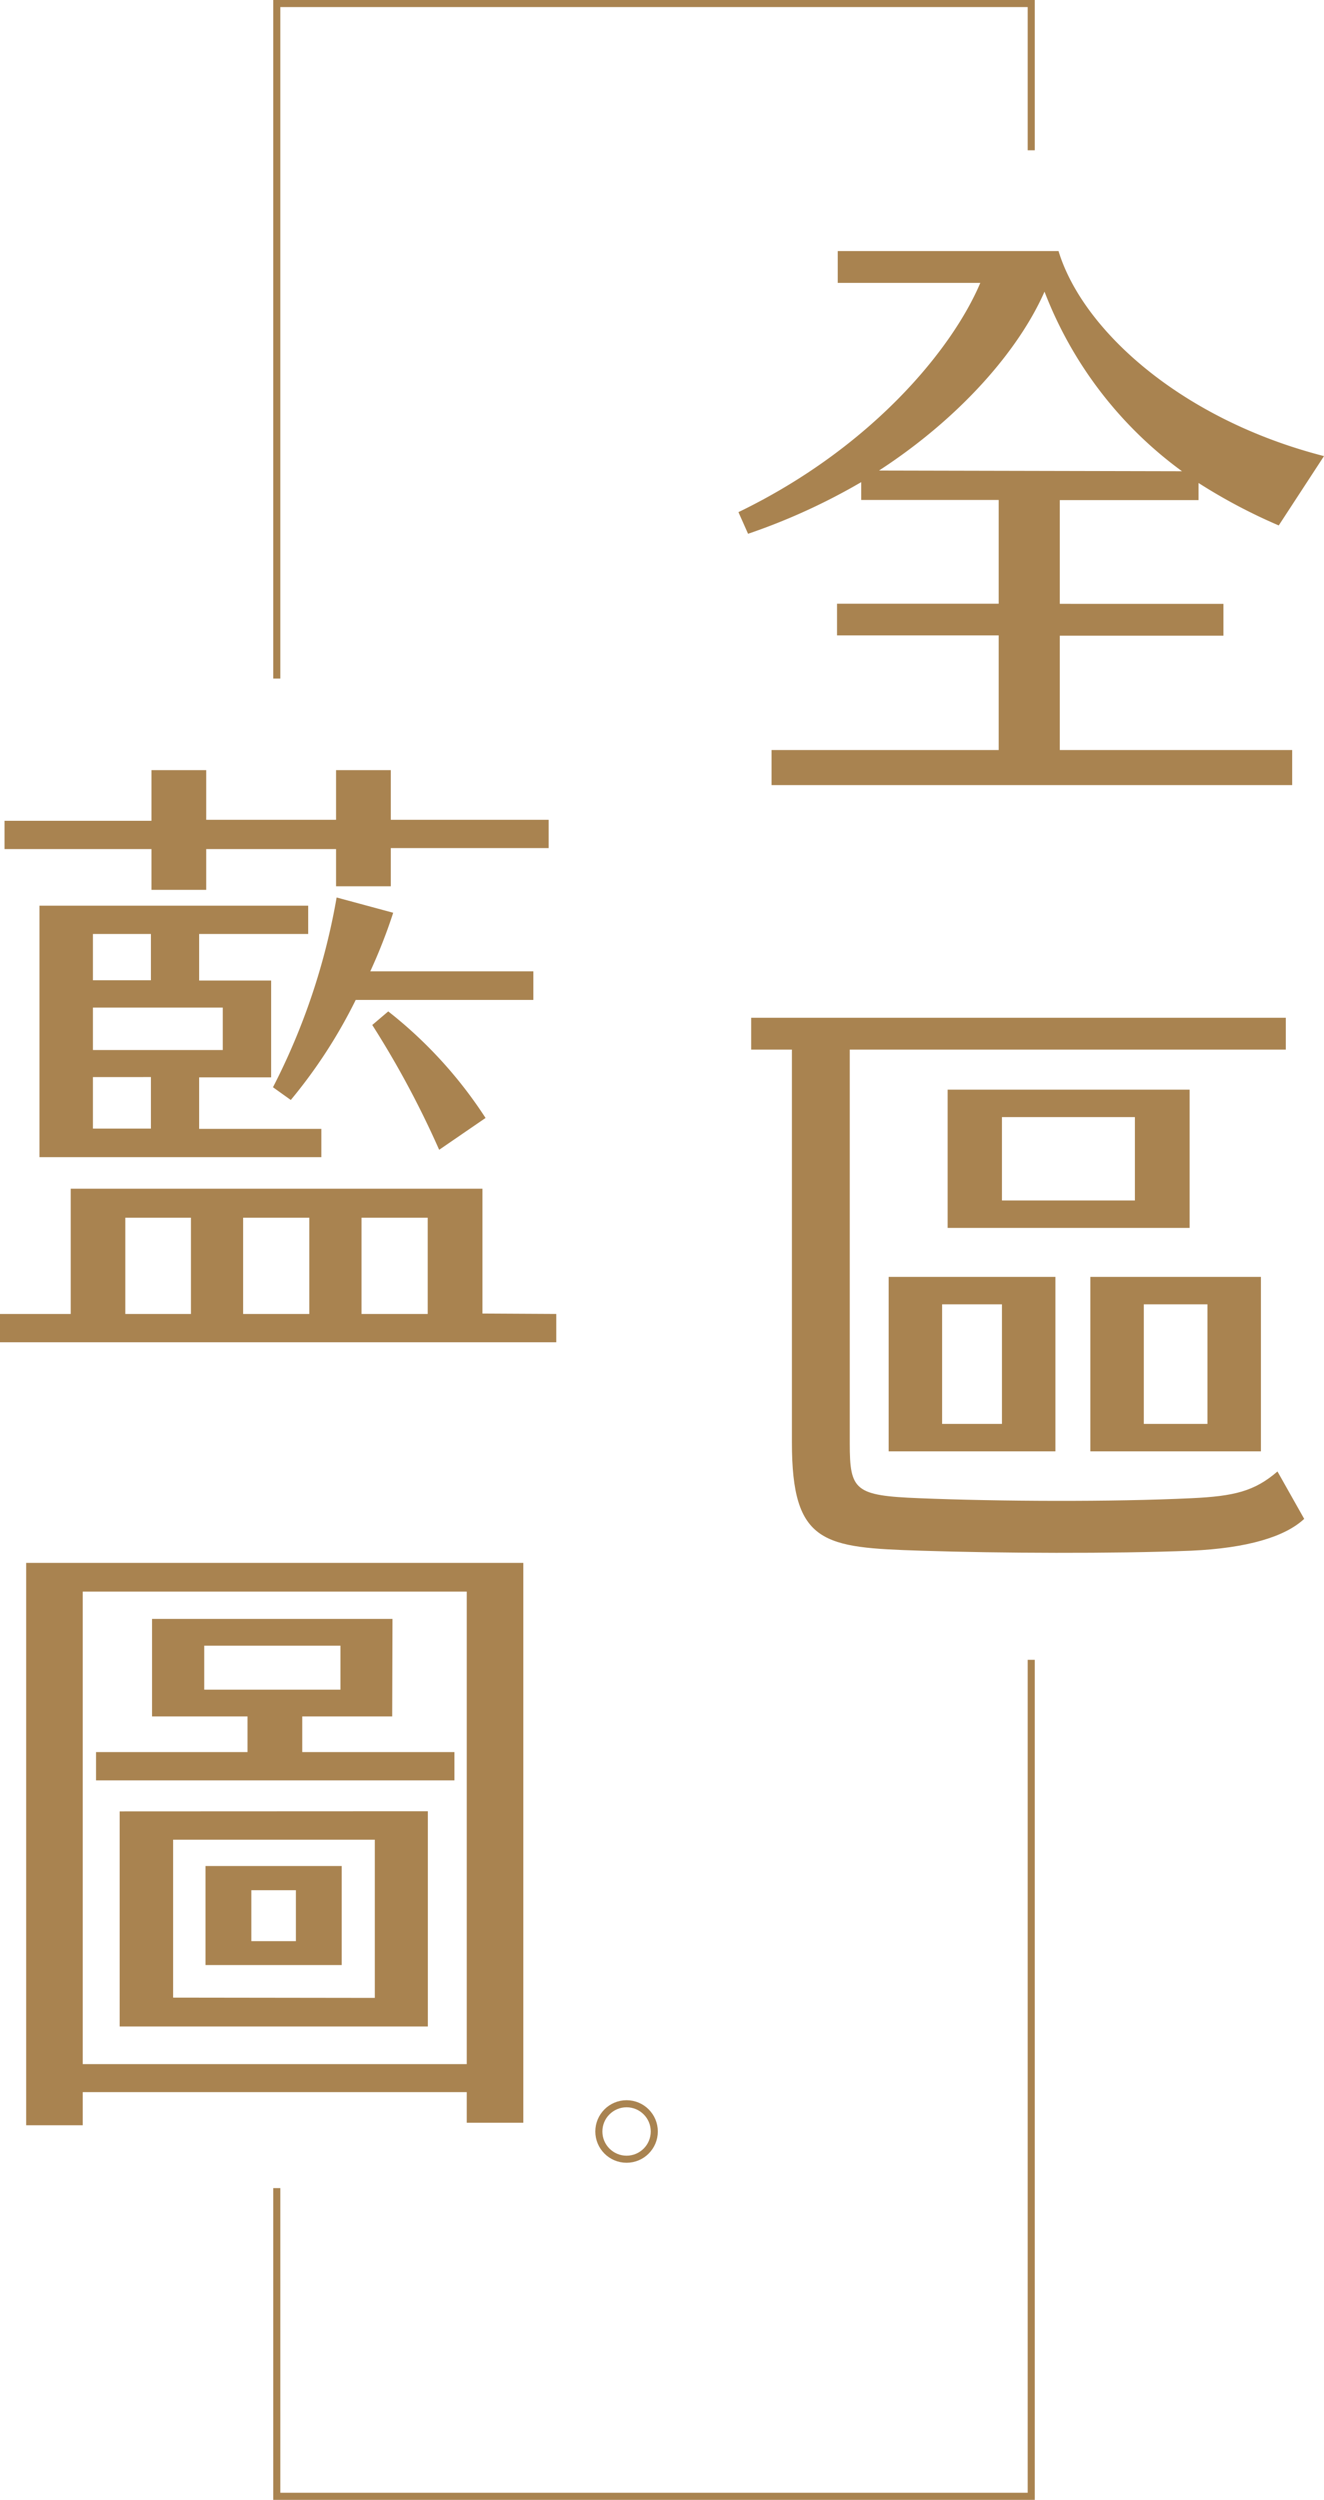 <svg xmlns="http://www.w3.org/2000/svg" viewBox="0 0 93.61 176.65"><defs><style>.cls-1{fill:#a98350;}.cls-2{fill:none;stroke:#a98350;stroke-miterlimit:10;stroke-width:0.5px;}</style></defs><g id="圖層_2" data-name="圖層 2"><g id="圖層_2-2" data-name="圖層 2"><path class="cls-1" d="M74.93,53H91.36v2.48H54.55V53H70.61v-8.1H59.18V42.66H70.61V35.33H60.89V34.07a44.07,44.07,0,0,1-8,3.65l-.68-1.53c9.41-4.55,15.12-11.52,17.1-16.2H59.23l0-2.25H74.84c1.71,5.62,8.73,11.92,18.77,14.49l-3.2,4.9a39.14,39.14,0,0,1-5.67-3v1.21H74.93v7.33H86.5v2.25H74.93Zm8.64-19.7a28.24,28.24,0,0,1-9.72-12.69c-1.8,4.09-5.89,8.86-11.7,12.64Z"/><path class="cls-1" d="M92.21,107.33c-1.35,1.26-4,2.07-8,2.25-5.49.22-13.59.18-19.08,0-6.89-.22-9.14-.45-9.14-7.65V74.17H53.11V71.92h37.8v2.25H60.08V102c0,3.33.36,3.69,4.91,3.87,5.67.23,13.59.27,19.26,0,3-.14,4.45-.49,6.07-1.89ZM62.83,90.23H74.62v12.33H62.83Zm3.78,10.39h4.23V92.17H66.61Zm17.5-13.85H67V77H84.11Zm-3.87-7.83h-9.4v5.89h9.4Zm8.91,23.62H77.09V90.23H89.15ZM85.37,92.17h-4.5v8.45h4.5Z"/><path class="cls-1" d="M39.33,92.85v2H0v-2H5V84H34.11v8.82ZM10.71,60H.32v-2H10.71V54.42h3.87v3.51h9.18V54.42h3.87v3.51H38.79v2H27.63v2.7H23.76V60H14.58v2.88H10.71Zm3.37,6v3.29h5.09v6.84H14.08v3.64h8.64v2H2.79V64h19v2ZM6.57,69.27h4.1V66H6.57Zm0,1.93v3h9.18v-3Zm4.1,4.91H6.57v3.64h4.1Zm2.83,9.94H8.86v6.8H13.5Zm8.37,0H17.19v6.8h4.68ZM37.71,70.66H25.15a36,36,0,0,1-4.59,7.07l-1.26-.9a46.63,46.63,0,0,0,4.5-13.41l4,1.08c-.45,1.39-1,2.79-1.62,4.14H37.71ZM30.24,86.05H25.56v6.8h4.68ZM27.45,71.47A31,31,0,0,1,34.33,79l-3.28,2.25a66.17,66.17,0,0,0-4.73-8.82Z"/><path class="cls-1" d="M5.85,150.18h-4V110.44H37V150H33v-2.16H5.85ZM33,112.47H5.85v33.39H33Zm-5.27,8.82H21.37v2.52H32.13v2H6.79v-2H17.5v-2.52H10.75V114.4h17Zm2.52,6.7V143.2H8.46V128ZM26.5,141.18V130H12.24v11.16ZM24.07,119.4v-3.11H14.44v3.11Zm.09,12.46v7H14.53v-7Zm-3.24,5.31v-3.6H17.77v3.6Z"/><polyline class="cls-2" points="19.57 47.95 19.57 0.25 72.91 0.25 72.91 10.62"/><polyline class="cls-2" points="72.91 117.29 72.91 176.4 19.57 176.4 19.57 154.62"/><circle class="cls-2" cx="44.3" cy="150.62" r="1.96"/></g></g></svg>
